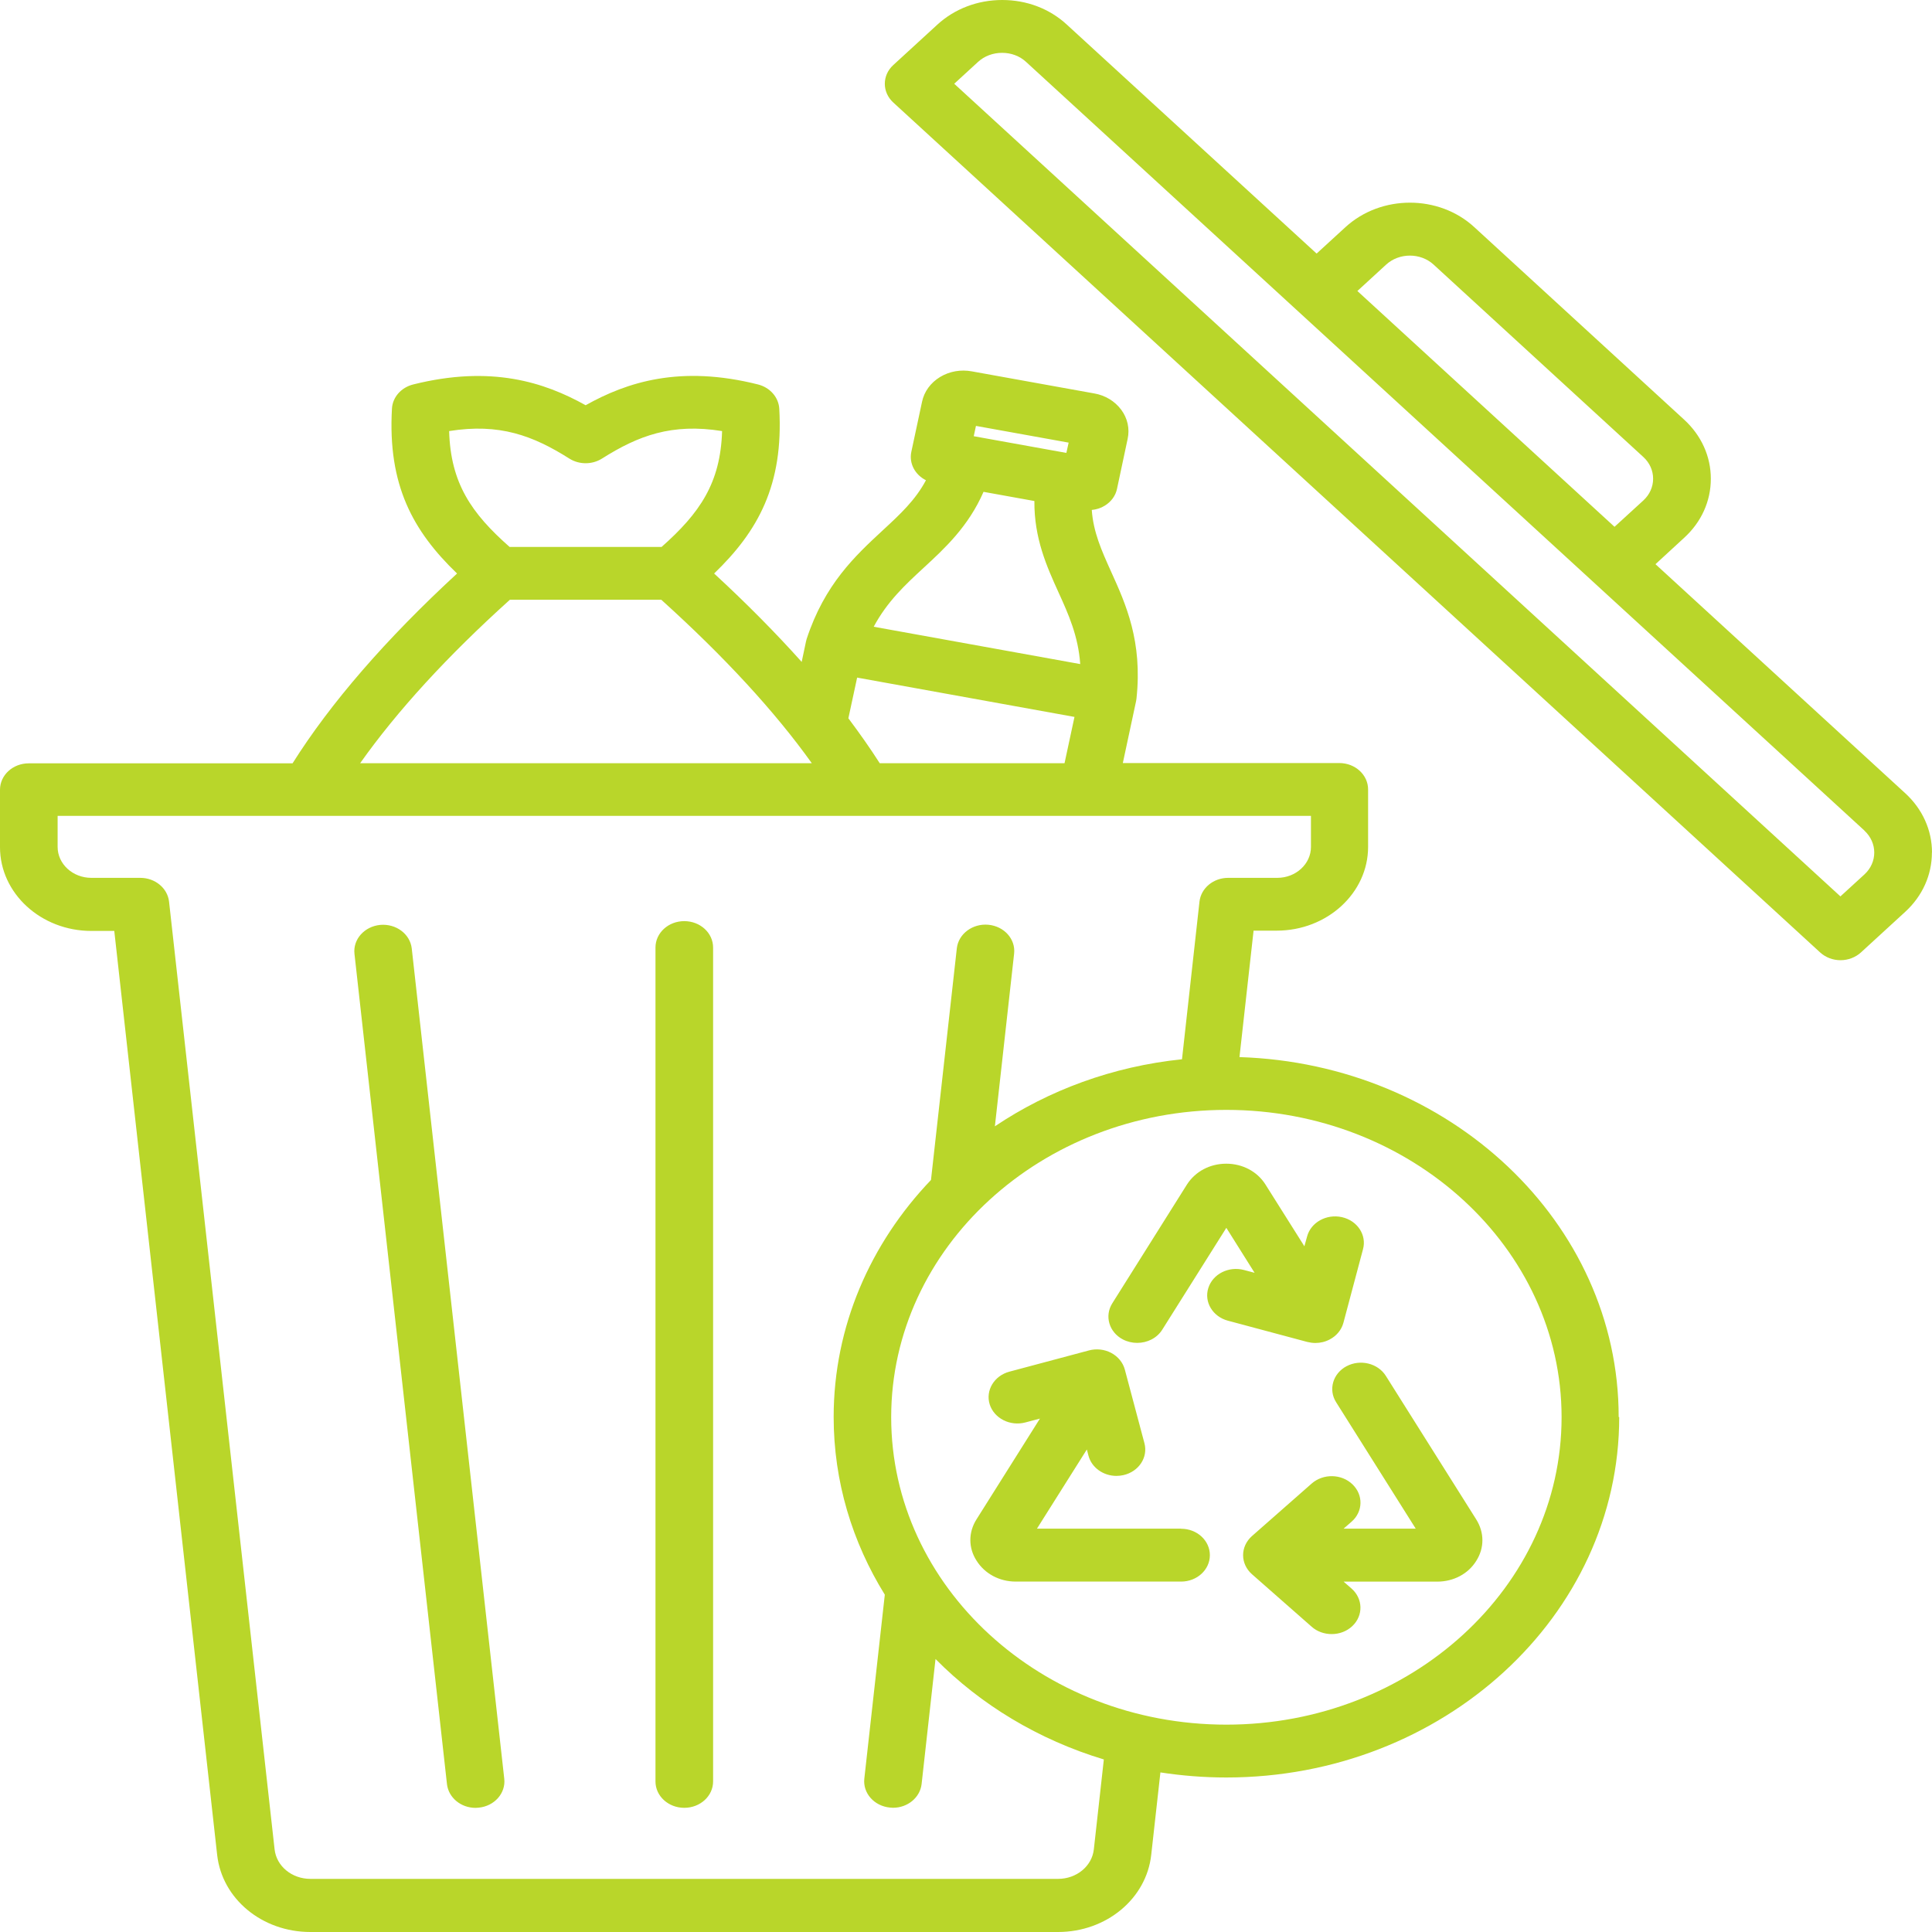 <svg width="40" height="40" viewBox="0 0 40 40" fill="none" xmlns="http://www.w3.org/2000/svg">
<path d="M10.44 36.826C10.474 37.127 10.236 37.395 9.908 37.426C9.886 37.428 9.867 37.43 9.846 37.43C9.543 37.43 9.286 37.219 9.254 36.938L7.339 19.749C7.305 19.448 7.544 19.181 7.872 19.149C8.2 19.12 8.491 19.337 8.525 19.638L10.44 36.826ZM14.167 19.071C13.837 19.071 13.571 19.315 13.571 19.618V36.883C13.571 37.185 13.837 37.429 14.167 37.429C14.497 37.429 14.764 37.185 14.764 36.883V19.618C14.764 19.315 14.497 19.071 14.167 19.071ZM39.998 17.651C39.998 18.116 39.802 18.552 39.444 18.88L38.528 19.72C38.417 19.821 38.264 19.88 38.106 19.88C37.949 19.88 37.798 19.823 37.685 19.72L18.493 2.121C18.261 1.908 18.261 1.56 18.493 1.348L19.409 0.508C19.765 0.182 20.242 0 20.748 0H20.751C21.258 0 21.73 0.18 22.086 0.508L27.259 5.25L27.856 4.703C28.593 4.027 29.79 4.027 30.524 4.703L34.867 8.687C35.223 9.013 35.421 9.447 35.421 9.912C35.421 10.376 35.225 10.81 34.867 11.136L34.275 11.681L39.446 16.423C39.802 16.749 40 17.187 40 17.651L39.998 17.651ZM28.101 6.023L33.427 10.907L34.022 10.363C34.154 10.242 34.226 10.081 34.226 9.911C34.226 9.742 34.154 9.581 34.024 9.462L29.681 5.478C29.411 5.23 28.97 5.23 28.699 5.478L28.103 6.025L28.101 6.023ZM38.601 17.196L21.243 1.281L21.241 1.279C21.111 1.16 20.936 1.094 20.749 1.094H20.747C20.559 1.094 20.382 1.16 20.25 1.281L19.756 1.734L38.104 18.559L38.599 18.106C38.873 17.856 38.873 17.448 38.599 17.196L38.601 17.196ZM27.882 28.284C27.596 28.434 27.498 28.77 27.662 29.03L29.311 31.649H27.818L27.984 31.504C28.222 31.295 28.229 30.95 28.001 30.731C27.773 30.512 27.396 30.506 27.157 30.715L25.92 31.803C25.803 31.907 25.737 32.049 25.737 32.198C25.737 32.346 25.803 32.489 25.92 32.592L27.157 33.68C27.272 33.782 27.422 33.832 27.571 33.832C27.728 33.832 27.884 33.776 28.001 33.664C28.229 33.446 28.22 33.1 27.984 32.891L27.818 32.746H29.756C30.096 32.746 30.399 32.584 30.565 32.315C30.735 32.047 30.733 31.727 30.563 31.457L28.693 28.487C28.529 28.225 28.163 28.135 27.879 28.286L27.882 28.284ZM33.524 29.342C33.524 33.455 29.875 36.801 25.39 36.801C24.925 36.801 24.47 36.764 24.025 36.696L23.835 38.402C23.735 39.312 22.904 40 21.905 40H6.426C5.427 40 4.598 39.315 4.496 38.404L2.366 19.274H1.891C0.85 19.274 0 18.497 0 17.54V16.351C0 16.048 0.266 15.804 0.596 15.804H6.057C6.845 14.552 7.989 13.234 9.463 11.874C8.549 10.995 8.025 10.044 8.115 8.46C8.128 8.224 8.304 8.023 8.554 7.96C10.168 7.556 11.269 7.912 12.125 8.39C12.982 7.91 14.083 7.554 15.695 7.96C15.942 8.023 16.119 8.224 16.134 8.46C16.223 10.042 15.697 10.995 14.785 11.874C15.459 12.495 16.063 13.107 16.598 13.704L16.687 13.283C16.692 13.265 16.696 13.249 16.7 13.232C17.073 12.093 17.71 11.505 18.272 10.984C18.64 10.644 18.951 10.355 19.171 9.943C18.947 9.831 18.817 9.597 18.868 9.355L19.09 8.318C19.134 8.107 19.267 7.925 19.462 7.806C19.658 7.687 19.893 7.646 20.123 7.689L22.657 8.146C22.883 8.185 23.081 8.306 23.213 8.482C23.345 8.66 23.392 8.875 23.347 9.085L23.126 10.123C23.096 10.265 23.004 10.39 22.872 10.47C22.791 10.521 22.7 10.548 22.604 10.558C22.636 11.015 22.804 11.392 23.004 11.835C23.311 12.511 23.656 13.279 23.53 14.46C23.528 14.478 23.526 14.495 23.522 14.513L23.247 15.798H27.728C28.058 15.798 28.325 16.042 28.325 16.345V17.534C28.325 18.489 27.477 19.268 26.433 19.268H25.954L25.662 21.886C30.016 22.024 33.513 25.313 33.513 29.336L33.524 29.342ZM20.159 9.031L22.078 9.377L22.125 9.164L20.206 8.818L20.161 9.029L20.159 9.031ZM18.089 12.976L22.365 13.749C22.323 13.165 22.123 12.72 21.912 12.257C21.673 11.73 21.409 11.144 21.416 10.373L20.363 10.183C20.05 10.9 19.562 11.351 19.124 11.755C18.738 12.111 18.37 12.453 18.089 12.976ZM17.565 14.872C17.801 15.187 18.018 15.495 18.214 15.802H22.04L22.246 14.843L17.746 14.029L17.565 14.87L17.565 14.872ZM10.551 11.324H13.697C14.487 10.624 14.918 10.002 14.95 8.925C13.91 8.757 13.211 9.021 12.464 9.494C12.259 9.623 11.991 9.623 11.787 9.494C11.039 9.021 10.341 8.757 9.299 8.925C9.329 10.002 9.759 10.626 10.551 11.324ZM7.459 15.802H16.808C16.04 14.728 14.996 13.595 13.691 12.417H10.557C9.256 13.589 8.219 14.724 7.456 15.802H7.459ZM22.855 36.428C21.503 36.02 20.304 35.295 19.369 34.348L19.081 36.936C19.049 37.217 18.791 37.428 18.489 37.428C18.47 37.428 18.449 37.426 18.427 37.424C18.099 37.393 17.861 37.125 17.895 36.824L18.319 33.016C17.646 31.93 17.26 30.674 17.26 29.338C17.26 27.462 18.02 25.743 19.275 24.43L19.81 19.634C19.844 19.333 20.138 19.116 20.463 19.146C20.791 19.177 21.03 19.444 20.996 19.745L20.598 23.319C21.709 22.573 23.034 22.079 24.472 21.931L24.834 18.667C24.866 18.388 25.121 18.175 25.428 18.175H26.444C26.829 18.175 27.142 17.888 27.142 17.534V16.892H22.534H22.532H22.529H6.409H6.407H6.405H1.193V17.534C1.193 17.888 1.506 18.175 1.892 18.175H2.905C3.212 18.175 3.468 18.388 3.5 18.667L5.685 38.287C5.723 38.637 6.043 38.9 6.426 38.9H21.906C22.289 38.9 22.609 38.637 22.647 38.287L22.854 36.426L22.855 36.428ZM32.331 29.342C32.331 25.835 29.217 22.979 25.39 22.979C21.563 22.979 18.451 25.832 18.451 29.342C18.451 32.85 21.562 35.707 25.39 35.707C29.215 35.707 32.331 32.852 32.331 29.342ZM24.448 31.649H21.469L22.502 30.01L22.536 30.139C22.602 30.389 22.847 30.557 23.115 30.557C23.162 30.557 23.211 30.551 23.258 30.541C23.577 30.469 23.773 30.174 23.694 29.879L23.288 28.354C23.249 28.21 23.147 28.085 23.006 28.01C22.866 27.936 22.698 27.917 22.542 27.96L20.898 28.399C20.583 28.483 20.4 28.788 20.491 29.077C20.583 29.366 20.913 29.534 21.23 29.45L21.531 29.37L20.219 31.454C20.046 31.725 20.048 32.049 20.219 32.313C20.389 32.582 20.691 32.745 21.03 32.745H24.453C24.783 32.745 25.049 32.5 25.049 32.198C25.049 31.895 24.783 31.651 24.453 31.651L24.448 31.649ZM27.234 27.805C27.338 27.805 27.441 27.78 27.532 27.731C27.673 27.657 27.775 27.532 27.814 27.387L28.22 25.862C28.299 25.569 28.103 25.272 27.784 25.2C27.464 25.128 27.14 25.307 27.062 25.6L27.006 25.803L26.195 24.516C26.024 24.251 25.722 24.093 25.388 24.093C25.053 24.093 24.751 24.251 24.576 24.522L23.028 26.985C22.864 27.247 22.962 27.581 23.247 27.731C23.341 27.78 23.443 27.803 23.545 27.803C23.752 27.803 23.952 27.706 24.063 27.53L25.39 25.421L25.975 26.352L25.756 26.294C25.439 26.21 25.109 26.376 25.017 26.667C24.925 26.956 25.107 27.26 25.424 27.344L27.068 27.784C27.123 27.797 27.179 27.805 27.234 27.805Z" fill="#B9D62A"/>
</svg>

